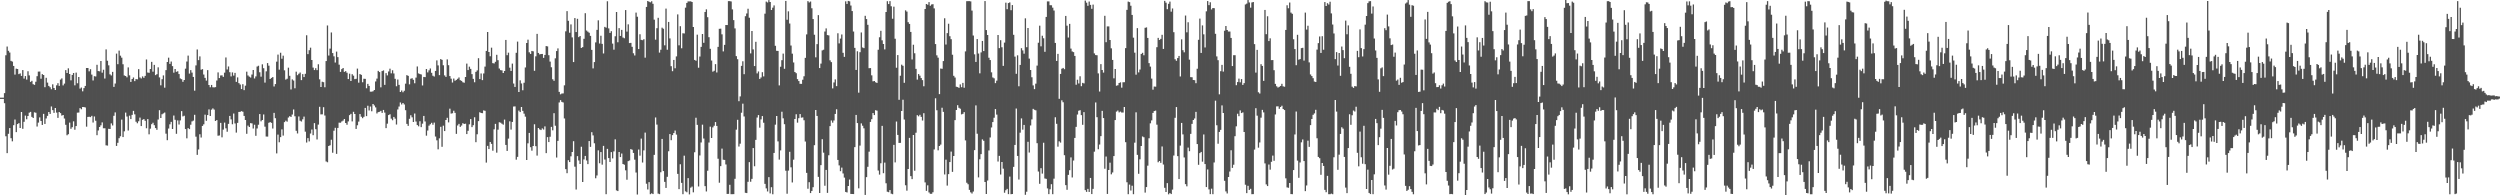 <svg xmlns="http://www.w3.org/2000/svg" width="1920" height="150"><path fill="#4f4f4f" d="M0 74.99h1v1H0zM1 74.991h1v1H1zM2 74.99h1v1H2zM3 71.503h1v7.759H3zM4 42.461h1v62.207H4zM5 35.759h1v81.835H5zM6 39.035h1v63.713H6zM7 40.321h1v58.029H7zM8 46.769h1v59.347H8zM9 47.311h1v61.253H9zM10 50.645h1v45.491H10zM11 57.291h1v34.506H11zM12 52.715h1v48.778H12zM13 52.998h1v42.265H13zM14 56.955h1v37.626H14zM15 56.367h1v41.932H15zM16 58.334h1v27.678H16zM17 53.797h1v45.147H17zM18 60.357h1v33.208H18zM19 58.429h1v30.348H19zM20 61.127h1v30.45H20zM21 54.743h1v34.33H21zM22 57.922h1v28.608H22zM23 62.889h1v23.009H23zM24 62.053h1v27.683H24zM25 64.657h1v25.955H25zM26 65.176h1v21.105H26zM27 62.771h1v23.799H27zM28 58.516h1v38.654H28zM29 54.987h1v39.165H29zM30 54.94h1v35.22H30zM31 60.449h1v32.463H31zM32 56.933h1v39.04H32zM33 57.622h1v29.845H33zM34 66.961h1v28.203H34zM35 59.758h1v31.212H35zM36 63.45h1v25.517H36zM37 66.004h1v20.004H37zM38 67.044h1v20.478H38zM39 68.565h1v13.198H39zM40 64.77h1v19.79H40zM41 67.561h1v19.131H41zM42 69.096h1v13.839H42zM43 65.527h1v20.97H43zM44 63.897h1v26.619H44zM45 65.961h1v20.052H45zM46 61.125h1v25.762H46zM47 60.214h1v28.582H47zM48 65.587h1v22.74H48zM49 64.223h1v26.788H49zM50 53.844h1v42.012H50zM51 56.089h1v47.797H51zM52 52.454h1v50.633H52zM53 56.831h1v37.34H53zM54 61.685h1v37.248H54zM55 57.53h1v40.167H55zM56 56.072h1v37.125H56zM57 65.518h1v34.112H57zM58 55.743h1v41.066H58zM59 63.945h1v22.585H59zM60 59.121h1v27.316H60zM61 68.024h1v15.044H61zM62 67.228h1v16.705H62zM63 70.159h1v11.996H63zM64 67.685h1v14.539H64zM65 65.995h1v16.542H65zM66 52.212h1v45.064H66zM67 52.241h1v37.574H67zM68 54.76h1v34.905H68zM69 53.129h1v36.834H69zM70 57.319h1v31.642H70zM71 61.783h1v32.321H71zM72 58.496h1v30.952H72zM73 58.716h1v33.999H73zM74 49.774h1v54.072H74zM75 54.557h1v45.641H75zM76 54.794h1v42.757H76zM77 46.858h1v49.394H77zM78 55.804h1v38.219H78zM79 53.55h1v44.953H79zM80 60.337h1v38.184H80zM81 37.959h1v73.681H81zM82 46.62h1v65.197H82zM83 50.182h1v48.755H83zM84 57.092h1v41.957H84zM85 57.955h1v36.821H85zM86 55.202h1v41.172H86zM87 66.732h1v22.184H87zM88 64.163h1v22.17H88zM89 41.168h1v70.913H89zM90 49.281h1v60.412H90zM91 38.872h1v67.267H91zM92 42.757h1v61.882H92zM93 44.288h1v47.548H93zM94 49.343h1v55.922H94zM95 57.969h1v42.912H95zM96 58.346h1v28.135H96zM97 59.411h1v30.078H97zM98 51.76h1v48.473H98zM99 57.869h1v30.976H99zM100 62.937h1v28.523H100zM101 60.675h1v27.563H101zM102 59.481h1v25.656H102zM103 62.291h1v25.504H103zM104 60.747h1v32.754H104zM105 60.91h1v33.757H105zM106 53.107h1v40.01H106zM107 59.511h1v30.782H107zM108 60.273h1v36.553H108zM109 58.666h1v33.354H109zM110 59.763h1v31.7H110zM111 58.25h1v34.519H111zM112 45.66h1v52.845H112zM113 55.695h1v35.763H113zM114 55.898h1v47.257H114zM115 52.979h1v45.82H115zM116 47.5h1v47.868H116zM117 55.06h1v39.207H117zM118 49.795h1v46.372H118zM119 57.7h1v40.635H119zM120 56.982h1v42.686H120zM121 51.69h1v40.085H121zM122 59.448h1v25.203H122zM123 65.523h1v25.084H123zM124 60.813h1v26.919H124zM125 57.902h1v29.202H125zM126 67.321h1v19.082H126zM127 53.862h1v48.811H127zM128 47.609h1v60.047H128zM129 44.278h1v54.443H129zM130 49.032h1v46.478H130zM131 47.239h1v46.371H131zM132 50.765h1v48.328H132zM133 55.816h1v32.938H133zM134 52.979h1v39.037H134zM135 55.122h1v47.659H135zM136 54.736h1v37.709H136zM137 56.869h1v38.761H137zM138 60.273h1v32.19H138zM139 60.808h1v24.566H139zM140 62.841h1v26.555H140zM141 61.463h1v27.444H141zM142 52.743h1v46.393H142zM143 47.237h1v58.977H143zM144 42.7h1v55.689H144zM145 56.536h1v42.654H145zM146 53.876h1v41.914H146zM147 55.776h1v37.47H147zM148 59.087h1v33.546H148zM149 69.641h1v18.504H149zM150 50.24h1v54.709H150zM151 38.011h1v80.933H151zM152 46.205h1v68.562H152zM153 43.306h1v59.787H153zM154 53.547h1v52.082H154zM155 53.096h1v43.615H155zM156 57.262h1v38.24H156zM157 59.818h1v28.257H157zM158 61.881h1v30.871H158zM159 53.846h1v34.541H159zM160 65.257h1v18.748H160zM161 66.996h1v22.098H161zM162 65.228h1v18.979H162zM163 66.999h1v16.266H163zM164 67.102h1v17.066H164zM165 66.896h1v26.021H165zM166 61.847h1v30.377H166zM167 55.61h1v48.64H167zM168 59.957h1v44.086H168zM169 57.951h1v36.393H169zM170 57.87h1v47.588H170zM171 59.049h1v40.462H171zM172 55.795h1v38.38H172zM173 44.154h1v54.423H173zM174 53.374h1v47.79H174zM175 51.022h1v44.117H175zM176 55.437h1v33.602H176zM177 58.676h1v33.042H177zM178 55.617h1v39.84H178zM179 58.056h1v29.164H179zM180 55.963h1v38.882H180zM181 62.864h1v38.966H181zM182 59.423h1v34.925H182zM183 63.863h1v22.11H183zM184 64.944h1v20.937H184zM185 68.404h1v16.944H185zM186 64.676h1v21.123H186zM187 69.23h1v19.801H187zM188 65.798h1v26.351H188zM189 55.057h1v47.68H189zM190 57.943h1v38.526H190zM191 58.876h1v38.684H191zM192 59.541h1v35.039H192zM193 57.244h1v37.51H193zM194 53.785h1v44.954H194zM195 60.265h1v35.548H195zM196 58.681h1v45.622H196zM197 51.083h1v47.556H197zM198 50.462h1v45.335H198zM199 55.504h1v32.122H199zM200 58.883h1v34.275H200zM201 49.411h1v42.749H201zM202 52.354h1v35.557H202zM203 63.449h1v33.848H203zM204 54.796h1v50.085H204zM205 48.433h1v56.456H205zM206 50.426h1v43.905H206zM207 60.654h1v33.115H207zM208 59.867h1v34.511H208zM209 59.172h1v39.533H209zM210 66.397h1v20.268H210zM211 64.583h1v26.213H211zM212 47.357h1v70.47H212zM213 41.95h1v61.4H213zM214 53.507h1v55.754H214zM215 40.505h1v64.837H215zM216 45.105h1v54.285H216zM217 42.733h1v61.42H217zM218 54.005h1v39.786H218zM219 61.156h1v31.51H219zM220 60.443h1v33.016H220zM221 51.991h1v38.26H221zM222 58.207h1v31.015H222zM223 68.706h1v21.096H223zM224 60.99h1v26.958H224zM225 61.857h1v22.196H225zM226 67.795h1v21.495H226zM227 55.062h1v45.411H227zM228 57.729h1v44.784H228zM229 56.632h1v32.824H229zM230 55.702h1v37.012H230zM231 61.552h1v31.795H231zM232 56.909h1v34.749H232zM233 59.21h1v30.322H233zM234 56.675h1v44.452H234zM235 27.066h1v82.408H235zM236 41.571h1v64.499H236zM237 38.542h1v70.063H237zM238 36.624h1v65.92H238zM239 46.085h1v53.374H239zM240 51.9h1v51.921H240zM241 53.822h1v40.759H241zM242 52.385h1v46.822H242zM243 53.885h1v53.248H243zM244 49.376h1v46.324H244zM245 60.906h1v21.132H245zM246 66.802h1v21.075H246zM247 62.756h1v25.057H247zM248 63.133h1v19.211H248zM249 67.035h1v21.7H249zM250 46.906h1v77.118H250zM251 19.55h1v105.053H251zM252 42.648h1v69.461H252zM253 37.333h1v74.211H253zM254 24.93h1v82.395H254zM255 40.746h1v76.577H255zM256 43.264h1v57.12H256zM257 48.015h1v50.128H257zM258 39.612h1v78.578H258zM259 43.887h1v54.371H259zM260 49.681h1v44.535H260zM261 55.216h1v39.047H261zM262 53.11h1v40.198H262zM263 52.227h1v40.387H263zM264 55.215h1v36.175H264zM265 54.631h1v39.845H265zM266 55.86h1v39.923H266zM267 60.718h1v32.506H267zM268 56.599h1v31.809H268zM269 62.201h1v25.24H269zM270 56.962h1v36.273H270zM271 58.111h1v27.766H271zM272 60.794h1v26.768H272zM273 60.521h1v38.497H273zM274 52.705h1v43.478H274zM275 63.464h1v29.932H275zM276 56.876h1v30.708H276zM277 57.492h1v32.169H277zM278 63.182h1v27.595H278zM279 60.452h1v29.235H279zM280 60.556h1v22.348H280zM281 67.776h1v21.416H281zM282 64.435h1v16.763H282zM283 65.994h1v18.848H283zM284 70.424h1v11.393H284zM285 70.381h1v15.08H285zM286 70.097h1v9.756H286zM287 69.102h1v11.872H287zM288 62.562h1v19.913H288zM289 60.361h1v26.795H289zM290 54.411h1v31.687H290zM291 55.369h1v30.51H291zM292 67.048h1v18.081H292zM293 54.57h1v32.125H293zM294 54.081h1v30.354H294zM295 65.173h1v21.309H295zM296 56.15h1v42.277H296zM297 57.902h1v37.069H297zM298 54.895h1v33.456H298zM299 52.753h1v35.008H299zM300 56.328h1v34.792H300zM301 53.944h1v38.427H301zM302 56.432h1v33.372H302zM303 60.52h1v30.617H303zM304 66.254h1v29.373H304zM305 61.098h1v22.968H305zM306 65.16h1v16.659H306zM307 70.652h1v8.016H307zM308 69.467h1v10.766H308zM309 70.836h1v8.263H309zM310 69.677h1v10.547H310zM311 64.259h1v20.369H311zM312 57.692h1v37.441H312zM313 58.263h1v38.379H313zM314 64.765h1v26.494H314zM315 60.461h1v28.04H315zM316 60.08h1v30.017H316zM317 61.304h1v32.389H317zM318 63.972h1v23.218H318zM319 59.604h1v33.71H319zM320 51.02h1v45.031H320zM321 56.394h1v40.622H321zM322 56.881h1v36.233H322zM323 57.167h1v40.468H323zM324 65.649h1v29.329H324zM325 59.11h1v29.914H325zM326 59.239h1v34.054H326zM327 52.967h1v51.244H327zM328 55.608h1v44.658H328zM329 54.029h1v42.484H329zM330 52.569h1v42.869H330zM331 55.912h1v38.402H331zM332 58.178h1v37.634H332zM333 58.79h1v35.372H333zM334 54.488h1v50.358H334zM335 46.395h1v61.373H335zM336 50.215h1v64.452H336zM337 57.698h1v48.565H337zM338 45.38h1v52.005H338zM339 45.997h1v66.766H339zM340 50.136h1v46.369H340zM341 57.905h1v42.761H341zM342 59.032h1v33.129H342zM343 45.627h1v44.851H343zM344 50.052h1v43.926H344zM345 58.398h1v25.05H345zM346 60.412h1v26.814H346zM347 63.367h1v23.636H347zM348 60.326h1v24.74H348zM349 62h1v24.672H349zM350 61.353h1v41.462H350zM351 60.498h1v35.872H351zM352 59.511h1v35.613H352zM353 61.576h1v35.86H353zM354 62.119h1v34.279H354zM355 63.184h1v31.449H355zM356 63.546h1v31.686H356zM357 59.138h1v35.855H357zM358 48.86h1v54.102H358zM359 53.797h1v46.665H359zM360 51.215h1v44.28H360zM361 52.903h1v38.521H361zM362 56.914h1v40.715H362zM363 60.58h1v35.556H363zM364 63.198h1v26.86H364zM365 55.176h1v54.048H365zM366 54.089h1v49.028H366zM367 44.709h1v48.327H367zM368 60.736h1v25.468H368zM369 56.439h1v30.332H369zM370 61.536h1v25.412H370zM371 56.409h1v28.376H371zM372 51.129h1v33.975H372zM373 39.137h1v85.744H373zM374 24.559h1v87.461H374zM375 39.916h1v74.566H375zM376 43.223h1v65.807H376zM377 36.613h1v73.857H377zM378 48.485h1v67.253H378zM379 48.741h1v50.611H379zM380 47.452h1v47.684H380zM381 42.065h1v75.167H381zM382 46.25h1v53.337H382zM383 52.646h1v41.245H383zM384 53.852h1v40.372H384zM385 54.081h1v40.97H385zM386 56.078h1v39.652H386zM387 54.52h1v37.323H387zM388 30.683h1v80.608H388zM389 42.373h1v73.558H389zM390 40.448h1v65.983H390zM391 51.962h1v41.223H391zM392 54.462h1v45.058H392zM393 48.855h1v44.814H393zM394 64.148h1v17.679H394zM395 66.773h1v14.939H395zM396 40.537h1v82.088H396zM397 31.964h1v88.517H397zM398 70.66h1v14.257H398zM399 61.706h1v24.363H399zM400 64.103h1v18.076H400zM401 69.31h1v15.853H401zM402 63.543h1v23.735H402zM403 51.791h1v37.797H403zM404 33.01h1v89.859H404zM405 30.465h1v79.591H405zM406 40.177h1v61.936H406zM407 41.435h1v71.594H407zM408 39.097h1v76.633H408zM409 39.399h1v72.734H409zM410 54.389h1v41.034H410zM411 43.264h1v69.019H411zM412 25.986h1v93.492H412zM413 40.637h1v57.671H413zM414 41.791h1v57.564H414zM415 41.453h1v58.461H415zM416 41.424h1v57.193H416zM417 44.452h1v55.033H417zM418 42.196h1v54.888H418zM419 35.377h1v82.205H419zM420 35.62h1v69.701H420zM421 42.393h1v66.73H421zM422 47.293h1v57.718H422zM423 51.645h1v45.807H423zM424 60.896h1v39.201H424zM425 62.05h1v24.906H425zM426 44.785h1v51.801H426zM427 39.228h1v81.747H427zM428 37.183h1v71.026H428zM429 70.54h1v8.139H429zM430 72.432h1v4.479H430zM431 71.811h1v6.4H431zM432 71.731h1v6.965H432zM433 65.556h1v25.446H433zM434 24.069h1v105.841H434zM435 8.568h1v124.462H435zM436 15.961h1v107.058H436zM437 25.137h1v99.347H437zM438 18.72h1v101.331H438zM439 28.719h1v87.994H439zM440 47.648h1v60.777H440zM441 13.877h1v114.124H441zM442 24.643h1v120.898H442zM443 14.427h1v105.469H443zM444 28.506h1v94.748H444zM445 27.668h1v98.305H445zM446 36.807h1v75.875H446zM447 36.206h1v103.545H447zM448 29.816h1v92.668H448zM449 10.114h1v109.65H449zM450 23.468h1v99.771H450zM451 24.321h1v101.719H451zM452 25.158h1v83.204H452zM453 27.54h1v85.251H453zM454 38.277h1v63.26H454zM455 52.507h1v51.467H455zM456 47.666h1v62.387H456zM457 32.559h1v104.354H457zM458 22.962h1v111.77H458zM459 15.593h1v99.852H459zM460 33.455h1v91.931H460zM461 27.465h1v89.311H461zM462 33.702h1v92.744H462zM463 41.039h1v71.002H463zM464 20.648h1v101.854H464zM465 21.272h1v127.881H465zM466 0.99h1v113.322H466zM467 21.833h1v99.556H467zM468 25.31h1v99.102H468zM469 23.963h1v92.858H469zM470 33.507h1v88.164H470zM471 38.141h1v78.157H471zM472 27.839h1v79.164H472zM473 9.217h1v137.028H473zM474 32.48h1v114.259H474zM475 21.625h1v95.11H475zM476 27.61h1v93.027H476zM477 22.951h1v94.946H477zM478 28.831h1v97.107H478zM479 29.384h1v97.132H479zM480 7.714h1v123.104H480zM481 24.255h1v113.792H481zM482 18.683h1v105.078H482zM483 33.093h1v90.151H483zM484 32.937h1v81.569H484zM485 35.935h1v79.084H485zM486 40.906h1v76.558H486zM487 42.584h1v80.059H487zM488 9.675h1v122.845H488zM489 12.848h1v136.557H489zM490 37.661h1v77.184H490zM491 26.299h1v93.229H491zM492 30.601h1v75.838H492zM493 30.877h1v93.951H493zM494 30.128h1v85.398H494zM495 44.307h1v57.528H495zM496 5.349h1v135.74H496zM497 0.776h1v144.752H497zM498 1.331h1v138.523H498zM499 1.778h1v147.359H499zM500 0.978h1v147.502H500zM501 2.894h1v146.163H501zM502 15.1h1v103.836H502zM503 30.443h1v59.784H503zM504 21.677h1v74.029H504zM505 13.676h1v134.999H505zM506 40.417h1v108.689H506zM507 38.199h1v94.091H507zM508 21.26h1v85.429H508zM509 22.049h1v109.308H509zM510 34.797h1v104.885H510zM511 6.601h1v137.711H511zM512 38.177h1v97.598H512zM513 16.864h1v99.296H513zM514 29.471h1v73.488H514zM515 50.854h1v56.84H515zM516 54.702h1v49.098H516zM517 46.031h1v56.178H517zM518 52.403h1v47.845H518zM519 43.328h1v60.06H519zM520 11.062h1v122.447H520zM521 34.797h1v110.44H521zM522 20.116h1v106.031H522zM523 37.075h1v103.384H523zM524 25.558h1v123.574H524zM525 25.682h1v93.892H525zM526 5.883h1v141.066H526zM527 2.259h1v145.406H527zM528 1.097h1v135.692H528zM529 1.054h1v148.259H529zM530 1.005h1v143.132H530zM531 1.513h1v141.784H531zM532 20.735h1v126.977H532zM533 46.027h1v70.903H533zM534 46.621h1v43.796H534zM535 26.635h1v69.281H535zM536 52.024h1v91.176H536zM537 43.434h1v75.975H537zM538 35.992h1v73.416H538zM539 26.118h1v69.604H539zM540 32.864h1v73.518H540zM541 9.221h1v133.716H541zM542 7.185h1v139.866H542zM543 13.22h1v117.896H543zM544 28.591h1v80.855H544zM545 37.492h1v59.791H545zM546 46.501h1v59.482H546zM547 55.053h1v42.781H547zM548 54.346h1v42.236H548zM549 49.27h1v44.494H549zM550 55.651h1v41.069H550zM551 35.99h1v85.911H551zM552 22.108h1v118.207H552zM553 22.03h1v105.551H553zM554 26.36h1v87.752H554zM555 39.449h1v83.247H555zM556 34.454h1v88.385H556zM557 19.212h1v107.122H557zM558 19.239h1v129.721H558zM559 0.85h1v148.058H559zM560 0.85h1v141.063H560zM561 1.104h1v148.051H561zM562 7.209h1v141.939H562zM563 15.46h1v133.655H563zM564 21.824h1v115.496H564zM565 43.129h1v56.461H565zM566 45.488h1v46.508H566zM567 77.73h1v34.795H567zM568 74.031h1v36.305H568zM569 50.573h1v35.999H569zM570 47.054h1v32.55H570zM571 56.997h1v32.423H571zM572 12.428h1v135.629H572zM573 10.352h1v137.904H573zM574 6.719h1v132.881H574zM575 13.619h1v110.9H575zM576 40.991h1v98.568H576zM577 23.809h1v113.583H577zM578 37.934h1v75.791H578zM579 50.764h1v76.928H579zM580 32.098h1v75.316H580zM581 56.366h1v33.876H581zM582 54.873h1v33.479H582zM583 60.631h1v37.398H583zM584 59.478h1v32.232H584zM585 55.458h1v33.673H585zM586 58.694h1v35.587H586zM587 10.501h1v130.718H587zM588 1.215h1v143.463H588zM589 1.873h1v145.172H589zM590 0.098h1v135.923H590zM591 1.55h1v146.985H591zM592 7.674h1v136.087H592zM593 5.912h1v143.268H593zM594 4.16h1v113.296H594zM595 35.151h1v60.612H595zM596 39.011h1v50.091H596zM597 39.1h1v69.515H597zM598 65.57h1v56.993H598zM599 51.269h1v64.246H599zM600 46.227h1v39.589H600zM601 41.185h1v49.718H601zM602 52.85h1v42.532H602zM603 0.696h1v130.452H603zM604 15.142h1v133.656H604zM605 8.678h1v122.367H605zM606 18.068h1v98.533H606zM607 34.987h1v93.502H607zM608 41.201h1v98.953H608zM609 47.996h1v74.623H609zM610 55.305h1v36.069H610zM611 56.225h1v31.553H611zM612 60.751h1v33.438H612zM613 62.268h1v28.514H613zM614 64.342h1v23.258H614zM615 64.422h1v25.947H615zM616 61.261h1v28.882H616zM617 58.579h1v33.786H617zM618 44.443h1v64.242H618zM619 26.441h1v106.305H619zM620 0.89h1v144.034H620zM621 1.918h1v138.009H621zM622 1.193h1v147.063H622zM623 6.331h1v140.307H623zM624 14.654h1v129.095H624zM625 26.669h1v84.868H625zM626 44.044h1v40.429H626zM627 33.87h1v55.168H627zM628 11.598h1v124.249H628zM629 52.27h1v95.941H629zM630 48.868h1v77.941H630zM631 38.683h1v68.215H631zM632 38.173h1v79.1H632zM633 24.216h1v118.422H633zM634 21.819h1v108.714H634zM635 26.922h1v121.211H635zM636 27.209h1v92.026H636zM637 46.358h1v50.498H637zM638 47.73h1v44.768H638zM639 67.909h1v26.316H639zM640 63.34h1v29.155H640zM641 60.998h1v26.517H641zM642 66.147h1v17.754H642zM643 25.566h1v97.275H643zM644 33.347h1v93.665H644zM645 29.652h1v101.81H645zM646 26.485h1v102.243H646zM647 40.575h1v92.669H647zM648 43.654h1v92.726H648zM649 1.048h1v146.367H649zM650 3.03h1v144.764H650zM651 0.742h1v142.107H651zM652 1.044h1v136.836H652zM653 4.251h1v144.686H653zM654 8.475h1v140.537H654zM655 24.23h1v124.791H655zM656 36.761h1v76.222H656zM657 53.692h1v34.554H657zM658 39.384h1v55.148H658zM659 71.15h1v73.474H659zM660 40.071h1v71.768H660zM661 24.924h1v69.831H661zM662 36.429h1v60.117H662zM663 36.962h1v61.606H663zM664 12.158h1v137.53H664zM665 14.635h1v121.398H665zM666 19.029h1v109.097H666zM667 52.361h1v64.115H667zM668 52.284h1v41.371H668zM669 57.853h1v33.679H669zM670 62.441h1v24.409H670zM671 62.225h1v26.143H671zM672 63.204h1v21.441H672zM673 63.675h1v21.338H673zM674 38.212h1v92.762H674zM675 28.625h1v105.472H675zM676 23.68h1v101.726H676zM677 30.959h1v65.712H677zM678 33.801h1v99.198H678zM679 37.917h1v86.982H679zM680 9.22h1v131.535H680zM681 0.938h1v146.293H681zM682 3.123h1v144.492H682zM683 0.851h1v145.137H683zM684 4.82h1v143.939H684zM685 14.367h1v134.777H685zM686 5.108h1v106.143H686zM687 29.74h1v95.004H687zM688 51.997h1v41.347H688zM689 42.277h1v61.351H689zM690 76.66h1v33.106H690zM691 58.185h1v51.532H691zM692 49.66h1v35.596H692zM693 50.518h1v26.075H693zM694 63.574h1v28.249H694zM695 7.938h1v134.324H695zM696 8.919h1v137.536H696zM697 17.053h1v112.738H697zM698 18.372h1v87.498H698zM699 24.547h1v110.737H699zM700 45.658h1v91.904H700zM701 34.365h1v69.303H701zM702 40.883h1v90.252H702zM703 52.876h1v49.039H703zM704 61.137h1v27.34H704zM705 56.866h1v32.459H705zM706 58.096h1v30.082H706zM707 59.947h1v29.79H707zM708 61.555h1v31.02H708zM709 66.273h1v20.676H709zM710 6.932h1v133.148H710zM711 3.064h1v143.507H711zM712 3.619h1v138.74H712zM713 1.663h1v146.153H713zM714 4.419h1v144.438H714zM715 3.416h1v145.432H715zM716 3.209h1v144.438H716zM717 6.431h1v108.333H717zM718 33.835h1v41.659H718zM719 42.472h1v42.214H719zM720 44.276h1v71.157H720zM721 72.29h1v39.842H721zM722 52.61h1v58.468H722zM723 52.84h1v29.907H723zM724 46.905h1v38.994H724zM725 14.037h1v119.97H725zM726 34.205h1v88.418H726zM727 25.453h1v117.073H727zM728 18.246h1v115.465H728zM729 27.82h1v96.627H729zM730 30.107h1v86.321H730zM731 42.023h1v89.974H731zM732 58.235h1v61.587H732zM733 59.545h1v32.729H733zM734 66.619h1v17.851H734zM735 66.888h1v13.914H735zM736 67.468h1v15.302H736zM737 64.831h1v18.654H737zM738 66.985h1v20.877H738zM739 63.66h1v23.808H739zM740 67.378h1v18.725H740zM741 39.491h1v68.351H741zM742 0.898h1v139.422H742zM743 0.859h1v140.633H743zM744 0.895h1v144.915H744zM745 1.087h1v146.644H745zM746 8.137h1v140.51H746zM747 27.291h1v119.824H747zM748 41.707h1v73.578H748zM749 47.545h1v33.396H749zM750 29.986h1v72.707H750zM751 41.106h1v95.136H751zM752 56.328h1v65.986H752zM753 40.265h1v78.1H753zM754 31.459h1v75.619H754zM755 39.21h1v68.919H755zM756 0.818h1v138.943H756zM757 23.068h1v125.945H757zM758 26.887h1v111.762H758zM759 44.333h1v71.209H759zM760 46.113h1v59.442H760zM761 55.543h1v42.327H761zM762 59.468h1v34.282H762zM763 60.169h1v30.243H763zM764 63.834h1v19.922H764zM765 61.944h1v26.079H765zM766 26.898h1v97.185H766zM767 36.964h1v82.746H767zM768 30.858h1v103.184H768zM769 36.315h1v88.096H769zM770 50.593h1v78.95H770zM771 32.727h1v115.298H771zM772 2.029h1v144.07H772zM773 7.052h1v137.999H773zM774 2.361h1v146.708H774zM775 1.848h1v133.76H775zM776 7.816h1v141.329H776zM777 3.881h1v145.095H777zM778 26.711h1v101.446H778zM779 43.486h1v67.823H779zM780 56.684h1v26.666H780zM781 42.491h1v77.29H781zM782 66.238h1v71.661H782zM783 49.867h1v52.036H783zM784 37.024h1v53.904H784zM785 38.726h1v60.836H785zM786 41.218h1v54.713H786zM787 14.084h1v135.525H787zM788 36.266h1v110.963H788zM789 21.523h1v87.402H789zM790 45.01h1v72.116H790zM791 53.743h1v42.606H791zM792 59.339h1v32.347H792zM793 65.592h1v18.02H793zM794 68.437h1v15.87H794zM795 64.241h1v20.498H795zM796 50.374h1v59.592H796zM797 32.817h1v98.909H797zM798 19.727h1v121.415H798zM799 35.596h1v93.592H799zM800 27.43h1v105.873H800zM801 29.383h1v80.223H801zM802 39.769h1v97.273H802zM803 13.018h1v124.342H803zM804 1.068h1v143.63H804zM805 1.098h1v148.021H805zM806 4.007h1v141.343H806zM807 4.04h1v137.423H807zM808 5.901h1v143.241H808zM809 8.101h1v129.104H809zM810 32.986h1v57.086H810zM811 46.783h1v48.296H811zM812 41.375h1v71.289H812zM813 75.885h1v32.658H813zM814 56.78h1v52.73H814zM815 52.785h1v24.252H815zM816 52.153h1v26.386H816zM817 53.153h1v66.032H817zM818 12.238h1v129.935H818zM819 19.7h1v126.086H819zM820 28.847h1v105.439H820zM821 18.321h1v112.385H821zM822 37.34h1v83.528H822zM823 39.535h1v96.778H823zM824 40.031h1v83.271H824zM825 42.932h1v63.023H825zM826 65.101h1v32.342H826zM827 61.238h1v26.716H827zM828 64.103h1v20.922H828zM829 58.578h1v26.076H829zM830 66.191h1v22.244H830zM831 63.619h1v32.241H831zM832 64.051h1v22.043H832zM833 0.441h1v145.594H833zM834 2.065h1v145.272H834zM835 4.44h1v140.61H835zM836 1.175h1v146.244H836zM837 3.729h1v132.925H837zM838 6.737h1v142.306H838zM839 3.546h1v141.514H839zM840 41.002h1v75.46H840zM841 42.283h1v36.422H841zM842 42.462h1v47.534H842zM843 56.391h1v58.26H843zM844 70.307h1v40.677H844zM845 49.244h1v55.294H845zM846 53.75h1v31.42H846zM847 55.767h1v34.919H847zM848 12.148h1v117.435H848zM849 32.433h1v87.76H849zM850 20.259h1v128.699H850zM851 20.272h1v110.288H851zM852 30.731h1v94.2H852zM853 37.099h1v96.795H853zM854 46.021h1v86.436H854zM855 60.145h1v59.698H855zM856 52.987h1v39.248H856zM857 65.856h1v19.869H857zM858 65.485h1v19.406H858zM859 63.719h1v22.586H859zM860 63.216h1v22.519H860zM861 67.334h1v19.1H861zM862 63.167h1v23.249H862zM863 63.121h1v19.045H863zM864 36.979h1v72.219H864zM865 7.6h1v132.399H865zM866 1.227h1v147.903H866zM867 1.631h1v140.121H867zM868 4.384h1v141.97H868zM869 11.471h1v131.164H869zM870 28.92h1v120.211H870zM871 40.443h1v69.125H871zM872 57.359h1v28.931H872zM873 21.627h1v97.328H873zM874 55.596h1v77.881H874zM875 53.383h1v68.977H875zM876 41.44h1v70.67H876zM877 40.554h1v64.266H877zM878 42.448h1v62.99H878zM879 21.375h1v126.535H879zM880 21.033h1v122.634H880zM881 29.116h1v98.138H881zM882 48.5h1v57.67H882zM883 51.162h1v43.566H883zM884 60.356h1v32.124H884zM885 68.846h1v17.901H885zM886 66.464h1v18.841H886zM887 66.583h1v18.347H887zM888 36.239h1v59.481H888zM889 29.087h1v95.552H889zM890 30.732h1v92.921H890zM891 29.857h1v95.2H891zM892 26.738h1v85.735H892zM893 37.564h1v88.814H893zM894 0.679h1v143.564H894zM895 2.039h1v145.409H895zM896 7.069h1v133.567H896zM897 2.924h1v146.318H897zM898 1.246h1v147.021H898zM899 8.977h1v140.058H899zM900 6.498h1v139.118H900zM901 24.731h1v94.732H901zM902 45.539h1v44.924H902zM903 46.688h1v35.55H903zM904 44.584h1v75.348H904zM905 42.982h1v94.521H905zM906 58.729h1v53.081H906zM907 30.202h1v64.226H907zM908 38.566h1v64.676H908zM909 40.175h1v80.763H909zM910 11.945h1v129.487H910zM911 24.836h1v118.284H911zM912 17.107h1v96.238H912zM913 45.845h1v70.274H913zM914 59.215h1v43.574H914zM915 59.319h1v35.792H915zM916 61.44h1v30.724H916zM917 61.576h1v29.417H917zM918 63.914h1v21.999H918zM919 52.769h1v57.853H919zM920 30.566h1v95.994H920zM921 14.285h1v103.325H921zM922 40.67h1v76.012H922zM923 19.505h1v104.66H923zM924 26.383h1v76.876H924zM925 36.429h1v89.572H925zM926 8.722h1v134.944H926zM927 0.807h1v129.336H927zM928 3.955h1v141.507H928zM929 1.745h1v147.372H929zM930 7.244h1v137.636H930zM931 6.143h1v143.008H931zM932 6.315h1v118.472H932zM933 25.938h1v51.396H933zM934 43.32h1v52.87H934zM935 46.213h1v64.18H935zM936 72.437h1v28.903H936zM937 54.679h1v45.081H937zM938 49.824h1v31.103H938zM939 54.966h1v31.822H939zM940 23.615h1v115.252H940zM941 19.945h1v127.063H941zM942 23.05h1v125.528H942zM943 24.241h1v111.671H943zM944 24.191h1v107.557H944zM945 29.118h1v86.27H945zM946 50.731h1v78.18H946zM947 42.373h1v84.148H947zM948 42.399h1v62.19H948zM949 65.447h1v31.596H949zM950 63.032h1v24.336H950zM951 60.371h1v28.856H951zM952 63.253h1v21.512H952zM953 60.728h1v26.098H953zM954 65.224h1v21.122H954zM955 63.836h1v37.542H955zM956 3.444h1v138.423H956zM957 2.751h1v145.57H957zM958 0.07h1v142.605H958zM959 1.885h1v143.977H959zM960 5.88h1v139.127H960zM961 1.87h1v147.269H961zM962 1.56h1v147.544H962zM963 33.893h1v80.983H963zM964 55.733h1v27.387H964zM965 38.323h1v50.488H965zM966 70.879h1v42.52H966zM967 71.827h1v37.595H967zM968 49.314h1v41.053H968zM969 50.635h1v33.766H969zM970 62.101h1v24.199H970zM971 7.609h1v117.857H971zM972 26.286h1v115.329H972zM973 12.481h1v130.408H973zM974 31.544h1v94.812H974zM975 29.42h1v100.894H975zM976 46.207h1v78.043H976zM977 46.143h1v73.382H977zM978 53.904h1v69.599H978zM979 64.423h1v23.469H979zM980 66.262h1v15.433H980zM981 67.243h1v14.428H981zM982 66.68h1v16.889H982zM983 65.973h1v16.185H983zM984 64.338h1v16.873H984zM985 66.286h1v17.43H985zM986 66.614h1v17.941H986zM987 23.004h1v113.942H987zM988 4.025h1v139.907H988zM989 6.372h1v137.84H989zM990 1.97h1v138.567H990zM991 9.697h1v139.367H991zM992 10.574h1v138.556H992zM993 30.144h1v100.485H993zM994 37.678h1v65.577H994zM995 50.069h1v35.578H995zM996 26.723h1v96.611H996zM997 45.811h1v90.739H997zM998 45.344h1v79.453H998zM999 36.98h1v72.339H999zM1000 36.701h1v70.414H1000zM1001 46.525h1v77.162H1001zM1002 9.664h1v137.137H1002zM1003 22.74h1v119.698H1003zM1004 19.776h1v88.243H1004zM1005 47.92h1v64.885H1005zM1006 57.164h1v38.953H1006zM1007 58.434h1v32.972H1007zM1008 60.073h1v28.114H1008zM1009 62.628h1v24.479H1009zM1010 62.98h1v21.345H1010zM1011 38.102h1v68.083H1011zM1012 33.138h1v87.407H1012zM1013 27.994h1v93.509H1013zM1014 40.672h1v93.576H1014zM1015 27.823h1v97.372H1015zM1016 38.214h1v89.227H1016zM1017 1.572h1v144.223H1017zM1018 4.621h1v143.014H1018zM1019 2.433h1v132.621H1019zM1020 3.492h1v145.641H1020zM1021 1.307h1v147.816H1021zM1022 10.276h1v138.423H1022zM1023 18.855h1v130.315H1023zM1024 25.725h1v95.035H1024zM1025 45.391h1v31.433H1025zM1026 40.055h1v45.641H1026zM1027 50.313h1v80.087H1027zM1028 40.722h1v78.079H1028zM1029 58.22h1v44.64H1029zM1030 35.717h1v62.011H1030zM1031 38.521h1v60.293H1031zM1032 44.704h1v75.846H1032zM1033 15.84h1v128.231H1033zM1034 26.332h1v121.995H1034zM1035 19.495h1v94.211H1035zM1036 51.321h1v36.418H1036zM1037 56.691h1v39.176H1037zM1038 66.545h1v21.984H1038zM1039 67.472h1v17.41H1039zM1040 66.117h1v19.546H1040zM1041 66.347h1v15.636H1041zM1042 39.072h1v78.278H1042zM1043 43.933h1v83.813H1043zM1044 22.601h1v78.49H1044zM1045 36.957h1v83.818H1045zM1046 43.369h1v82.368H1046zM1047 37.723h1v58.917H1047zM1048 18.968h1v107.155H1048zM1049 12.295h1v132.834H1049zM1050 2.406h1v127.92H1050zM1051 1.03h1v147.164H1051zM1052 0.848h1v148.204H1052zM1053 10.435h1v127.794H1053zM1054 4.964h1v144.178H1054zM1055 29.618h1v104.249H1055zM1056 38.779h1v52.572H1056zM1057 44.459h1v50.132H1057zM1058 60.999h1v50.486H1058zM1059 70.503h1v34.844H1059zM1060 52.478h1v46.323H1060zM1061 51.762h1v32.601H1061zM1062 58.469h1v32.068H1062zM1063 21.657h1v120.785H1063zM1064 23.175h1v122.454H1064zM1065 11.229h1v102.449H1065zM1066 20.274h1v113.891H1066zM1067 29.415h1v97.926H1067zM1068 34.625h1v72.096H1068zM1069 34.19h1v95.988H1069zM1070 43.595h1v85.951H1070zM1071 40.423h1v52.426H1071zM1072 61.941h1v34.42H1072zM1073 61.069h1v25.122H1073zM1074 65.166h1v19.471H1074zM1075 59.741h1v24.735H1075zM1076 63.548h1v22.113H1076zM1077 63.004h1v24.759H1077zM1078 49.569h1v69.041H1078zM1079 2.687h1v140.052H1079zM1080 1.908h1v144.751H1080zM1081 0.055h1v145.647H1081zM1082 3.562h1v139.44H1082zM1083 12.901h1v132.323H1083zM1084 4.006h1v143.334H1084zM1085 4.406h1v144.801H1085zM1086 41.281h1v74.901H1086zM1087 57.559h1v25.304H1087zM1088 38.774h1v61.885H1088zM1089 70.616h1v41.097H1089zM1090 70.383h1v41.028H1090zM1091 53.448h1v31.738H1091zM1092 53.564h1v25.619H1092zM1093 69.373h1v18.347H1093zM1094 14.938h1v118.158H1094zM1095 29.867h1v111.761H1095zM1096 9.135h1v105.198H1096zM1097 32.58h1v90.942H1097zM1098 34.268h1v93.125H1098zM1099 40.871h1v86.659H1099zM1100 56.516h1v69.871H1100zM1101 55.628h1v30.694H1101zM1102 63.895h1v22.494H1102zM1103 66.939h1v16.598H1103zM1104 66.8h1v17.788H1104zM1105 65.488h1v16.581H1105zM1106 68.009h1v18.915H1106zM1107 65.489h1v18.92H1107zM1108 64.181h1v20.632H1108zM1109 66.455h1v20.837H1109zM1110 23.755h1v108.341H1110zM1111 2.209h1v136.648H1111zM1112 1.338h1v141.132H1112zM1113 0.936h1v148.14H1113zM1114 3.179h1v145.756H1114zM1115 12.536h1v136.618H1115zM1116 25.626h1v83.545H1116zM1117 46.416h1v47.344H1117zM1118 47.62h1v35.435H1118zM1119 20.398h1v118.372H1119zM1120 46.07h1v86.926H1120zM1121 55.273h1v68.9H1121zM1122 35.729h1v70.462H1122zM1123 41.876h1v65.424H1123zM1124 47.961h1v77.804H1124zM1125 19.501h1v130.508H1125zM1126 29.064h1v116.835H1126zM1127 32.365h1v80.298H1127zM1128 50.279h1v50.665H1128zM1129 56.819h1v39.783H1129zM1130 63.453h1v30.624H1130zM1131 67.112h1v19.822H1131zM1132 63.036h1v18.759H1132zM1133 68.052h1v12.656H1133zM1134 28.656h1v91.929H1134zM1135 38.775h1v83.202H1135zM1136 32.406h1v79.401H1136zM1137 43.548h1v85.505H1137zM1138 29.111h1v103.391H1138zM1139 34.956h1v81.581H1139zM1140 0.939h1v148.126H1140zM1141 1.813h1v146.036H1141zM1142 1.924h1v135.573H1142zM1143 11.308h1v132.654H1143zM1144 1.351h1v144.003H1144zM1145 8.715h1v139.983H1145zM1146 23.907h1v120.698H1146zM1147 37.777h1v75.224H1147zM1148 46.319h1v30.502H1148zM1149 43.96h1v41.324H1149zM1150 57.1h1v75.158H1150zM1151 53.369h1v67.476H1151zM1152 42.318h1v65.035H1152zM1153 37.702h1v51.4H1153zM1154 38.752h1v67.186H1154zM1155 23.092h1v115.849H1155zM1156 9.689h1v127.077H1156zM1157 18.99h1v125.388H1157zM1158 34.154h1v84.231H1158zM1159 47.302h1v44.754H1159zM1160 54.407h1v43.229H1160zM1161 66.646h1v25.953H1161zM1162 63.899h1v27.187H1162zM1163 59.035h1v31.664H1163zM1164 63.785h1v27.902H1164zM1165 34.138h1v86.489H1165zM1166 30.891h1v110.818H1166zM1167 22.729h1v105.045H1167zM1168 33.104h1v78.925H1168zM1169 43.223h1v85.917H1169zM1170 34.345h1v92.336H1170zM1171 12.185h1v101.67H1171zM1172 11.853h1v136.09H1172zM1173 0.852h1v148.158H1173zM1174 0.875h1v142.041H1174zM1175 7.209h1v141.453H1175zM1176 8.616h1v139.978H1176zM1177 7.008h1v142.025H1177zM1178 30.851h1v98.944H1178zM1179 37.902h1v57.378H1179zM1180 45.379h1v42.937H1180zM1181 78.337h1v35.315H1181zM1182 74.176h1v31.088H1182zM1183 55.146h1v23.992H1183zM1184 50.647h1v28.105H1184zM1185 65.307h1v18.759H1185zM1186 13.135h1v126.154H1186zM1187 14.63h1v133.547H1187zM1188 20.611h1v99.626H1188zM1189 30.053h1v104.045H1189zM1190 27.754h1v96.903H1190zM1191 33.732h1v95.027H1191zM1192 43.464h1v67.603H1192zM1193 42.668h1v79.999H1193zM1194 41.002h1v55.597H1194zM1195 62.001h1v30.261H1195zM1196 64.115h1v25.145H1196zM1197 64.254h1v24.005H1197zM1198 65.005h1v20.326H1198zM1199 66.097h1v16.315H1199zM1200 64.91h1v19.488H1200zM1201 5.981h1v139.124H1201zM1202 -0.006h1v144.697H1202zM1203 2.432h1v145.088H1203zM1204 2.352h1v146.902H1204zM1205 4.33h1v138.747H1205zM1206 25.328h1v121.984H1206zM1207 1.219h1v144.652H1207zM1208 2.082h1v111.284H1208zM1209 38.573h1v60.148H1209zM1210 45.601h1v41.002H1210zM1211 41.134h1v65.927H1211zM1212 67.175h1v47.64H1212zM1213 50.456h1v55.995H1213zM1214 50.911h1v31.855H1214zM1215 48.6h1v31.422H1215zM1216 66.984h1v22.548H1216zM1217 12.998h1v117.424H1217zM1218 20.381h1v127.464H1218zM1219 16.134h1v113.595H1219zM1220 29.652h1v91.481H1220zM1221 32.553h1v99.285H1221zM1222 46.091h1v83.324H1222zM1223 49.89h1v72.748H1223zM1224 54.776h1v37.763H1224zM1225 62.055h1v23.685H1225zM1226 58.958h1v24.788H1226zM1227 63.981h1v21.126H1227zM1228 62.561h1v19.844H1228zM1229 69.245h1v15.88H1229zM1230 66.433h1v18.03H1230zM1231 67.189h1v17.332H1231zM1232 44.21h1v64.321H1232zM1233 17.282h1v127.455H1233zM1234 0.932h1v142.276H1234zM1235 0.874h1v144.405H1235zM1236 1.56h1v146.879H1236zM1237 6.033h1v137.632H1237zM1238 15.006h1v130.412H1238zM1239 24.278h1v83.065H1239zM1240 42.869h1v32H1240zM1241 32.011h1v52.598H1241zM1242 17.557h1v114.111H1242zM1243 53.211h1v73.372H1243zM1244 40.693h1v83.335H1244zM1245 30.87h1v73.725H1245zM1246 42.333h1v65.783H1246zM1247 7.858h1v133.088H1247zM1248 19.037h1v116.154H1248zM1249 30.138h1v119.119H1249zM1250 17.242h1v100.935H1250zM1251 44.404h1v46.85H1251zM1252 57.773h1v41.451H1252zM1253 59.851h1v29.413H1253zM1254 68.017h1v19.626H1254zM1255 62.946h1v23.319H1255zM1256 63.61h1v24.79H1256zM1257 30.121h1v91.266H1257zM1258 36.696h1v93.92H1258zM1259 25.635h1v106.279H1259zM1260 34.6h1v90.496H1260zM1261 46.765h1v88.525H1261zM1262 32.929h1v114.44H1262zM1263 3.309h1v141.345H1263zM1264 1.716h1v145.639H1264zM1265 1.902h1v146.909H1265zM1266 3.03h1v123.466H1266zM1267 8.763h1v136.068H1267zM1268 8.318h1v139.187H1268zM1269 24.543h1v124.669H1269zM1270 41.927h1v69.482H1270zM1271 56.88h1v27.631H1271zM1272 43.141h1v48.151H1272zM1273 63.828h1v80.374H1273zM1274 52.714h1v58.767H1274zM1275 37.204h1v55.477H1275zM1276 37.691h1v63.023H1276zM1277 39.161h1v56.748H1277zM1278 17.756h1v124.704H1278zM1279 19.956h1v123.391H1279zM1280 21.555h1v104.138H1280zM1281 43.947h1v66.582H1281zM1282 48.075h1v46.14H1282zM1283 63.142h1v28.715H1283zM1284 68.36h1v16.51H1284zM1285 67.092h1v18.478H1285zM1286 63.777h1v19.253H1286zM1287 64.872h1v17.19H1287zM1288 31.065h1v87.781H1288zM1289 30.816h1v109.875H1289zM1290 20.581h1v108.323H1290zM1291 27.805h1v92.92H1291zM1292 35.879h1v95.1H1292zM1293 32.914h1v101.196H1293zM1294 9.711h1v115.531H1294zM1295 1.109h1v143.215H1295zM1296 4.091h1v144.424H1296zM1297 1.01h1v136.45H1297zM1298 4.329h1v144.498H1298zM1299 10.954h1v136.303H1299zM1300 3.426h1v125.275H1300zM1301 29.963h1v101.584H1301zM1302 51.168h1v40.462H1302zM1303 42.866h1v59.604H1303zM1304 73.43h1v37.37H1304zM1305 67.46h1v41.461H1305zM1306 52.44h1v33.812H1306zM1307 54.433h1v20.723H1307zM1308 67.56h1v22.942H1308zM1309 17.006h1v128.817H1309zM1310 16.505h1v127.477H1310zM1311 23.376h1v103.264H1311zM1312 22.612h1v96.347H1312zM1313 34.139h1v87.892H1313zM1314 37.019h1v84.66H1314zM1315 34.769h1v72.362H1315zM1316 41.149h1v77.865H1316zM1317 42.215h1v54.641H1317zM1318 56.19h1v31.563H1318zM1319 62.682h1v28.067H1319zM1320 57.784h1v31.845H1320zM1321 59.873h1v27.582H1321zM1322 63.133h1v23.007H1322zM1323 60.808h1v28.448H1323zM1324 3.706h1v138.813H1324zM1325 1.911h1v145.276H1325zM1326 2.433h1v140.148H1326zM1327 1.212h1v142.796H1327zM1328 0.902h1v144.205H1328zM1329 5.507h1v143.337H1329zM1330 5.422h1v143.563H1330zM1331 6.081h1v111.229H1331zM1332 38.298h1v38.665H1332zM1333 34.943h1v48.172H1333zM1334 47.216h1v63.924H1334zM1335 70.177h1v42.133H1335zM1336 51.083h1v59.973H1336zM1337 57.327h1v26.457H1337zM1338 46.367h1v40.276H1338zM1339 63.409h1v39.926H1339zM1340 19.743h1v117.358H1340zM1341 1.643h1v143.721H1341zM1342 16.385h1v108.193H1342zM1343 30.596h1v100.605H1343zM1344 34.183h1v94.611H1344zM1345 46.225h1v80.202H1345zM1346 54.678h1v75.081H1346zM1347 49.863h1v35.145H1347zM1348 65.091h1v18.475H1348zM1349 65.378h1v16.802H1349zM1350 66.625h1v19.468H1350zM1351 66.661h1v17.231H1351zM1352 67.336h1v17.341H1352zM1353 62.613h1v21.505H1353zM1354 65.9h1v20.387H1354zM1355 45.746h1v52.094H1355zM1356 3.635h1v131.907H1356zM1357 0.862h1v137.542H1357zM1358 7.266h1v133.622H1358zM1359 4.471h1v139.185H1359zM1360 11.327h1v133.463H1360zM1361 29.077h1v113.591H1361zM1362 42.653h1v63.024H1362zM1363 39.86h1v37.651H1363zM1364 18.055h1v69.087H1364zM1365 37.57h1v98.359H1365zM1366 48.889h1v68.735H1366zM1367 41.302h1v76.307H1367zM1368 38.217h1v68.203H1368zM1369 39.497h1v68.956H1369zM1370 27.145h1v107.355H1370zM1371 12.072h1v137.753H1371zM1372 26.539h1v112.79H1372zM1373 40.519h1v74.185H1373zM1374 40.45h1v54.688H1374zM1375 49.8h1v42.636H1375zM1376 64.807h1v25.31H1376zM1377 67.945h1v19.929H1377zM1378 60.953h1v23.807H1378zM1379 66.663h1v17.803H1379zM1380 23.252h1v98.899H1380zM1381 37.793h1v88.345H1381zM1382 30.279h1v104.093H1382zM1383 37.72h1v88.818H1383zM1384 46.581h1v85.693H1384zM1385 40.926h1v98.8H1385zM1386 1.259h1v143.828H1386zM1387 4.793h1v143.446H1387zM1388 0.879h1v147.601H1388zM1389 0.971h1v122.892H1389zM1390 3.604h1v145.568H1390zM1391 8.32h1v140.899H1391zM1392 22.611h1v121.104H1392zM1393 43.996h1v71.16H1393zM1394 54.574h1v29.651H1394zM1395 41.666h1v70.399H1395zM1396 66.343h1v66.515H1396zM1397 46.397h1v57.37H1397zM1398 36.367h1v65.55H1398zM1399 37.76h1v62.433H1399zM1400 40.777h1v48.989H1400zM1401 17.195h1v129.389H1401zM1402 27.263h1v120.974H1402zM1403 21.145h1v86.659H1403zM1404 48.576h1v60.586H1404zM1405 52.214h1v44.376H1405zM1406 60.038h1v32.655H1406zM1407 67.244h1v21.653H1407zM1408 67.814h1v19.862H1408zM1409 63.844h1v21.534H1409zM1410 57.36h1v49.948H1410zM1411 44.304h1v69.9H1411zM1412 19.294h1v110.357H1412zM1413 34.278h1v84.567H1413zM1414 30.212h1v96.134H1414zM1415 32.991h1v97.922H1415zM1416 38.714h1v88.523H1416zM1417 14.881h1v126.564H1417zM1418 1.216h1v138.395H1418zM1419 1.481h1v142.439H1419zM1420 1.844h1v145.911H1420zM1421 8.179h1v136.958H1421zM1422 9.372h1v136.639H1422zM1423 9.579h1v117.505H1423zM1424 33.368h1v57.823H1424zM1425 45.425h1v46.312H1425zM1426 43.511h1v66.463H1426zM1427 75.062h1v30.798H1427zM1428 53.579h1v54.588H1428zM1429 54.637h1v29.294H1429zM1430 52.712h1v25.772H1430zM1431 56.318h1v55.506H1431zM1432 17.803h1v122.647H1432zM1433 18.093h1v129.134H1433zM1434 23.445h1v104.41H1434zM1435 21.196h1v108.878H1435zM1436 29.612h1v97.523H1436zM1437 41.089h1v96.526H1437zM1438 33.313h1v94.163H1438zM1439 40.881h1v67.161H1439zM1440 60.697h1v40.472H1440zM1441 62.121h1v25.302H1441zM1442 62.824h1v24.351H1442zM1443 60.593h1v23.239H1443zM1444 63.98h1v24.679H1444zM1445 60.829h1v27.205H1445zM1446 60.885h1v31.635H1446zM1447 1.406h1v145.145H1447zM1448 0.476h1v147.933H1448zM1449 0.941h1v135.851H1449zM1450 0.974h1v147.556H1450zM1451 3.302h1v139.42H1451zM1452 1.613h1v147.083H1452zM1453 4.765h1v141.753H1453zM1454 34.957h1v86.079H1454zM1455 37.287h1v44.357H1455zM1456 36.936h1v51.635H1456zM1457 49.873h1v65.794H1457zM1458 66.833h1v45.721H1458zM1459 48.453h1v60.642H1459zM1460 42.556h1v47.5H1460zM1461 44.735h1v49.464H1461zM1462 7.528h1v122.837H1462zM1463 22.117h1v109.794H1463zM1464 12.758h1v128.306H1464zM1465 15.995h1v122.35H1465zM1466 29.511h1v105.032H1466zM1467 35.144h1v91.644H1467zM1468 34.426h1v103.59H1468zM1469 33.73h1v104.649H1469zM1470 43.913h1v53.869H1470zM1471 49.18h1v52.927H1471zM1472 49.401h1v50.427H1472zM1473 45.919h1v54.469H1473zM1474 54.801h1v40.844H1474zM1475 57.03h1v38.86H1475zM1476 57.705h1v38.127H1476zM1477 55.729h1v39.013H1477zM1478 56.682h1v38.501H1478zM1479 38.961h1v98.291H1479zM1480 25.438h1v111.141H1480zM1481 31.971h1v77.54H1481zM1482 46.416h1v54.359H1482zM1483 51.058h1v47.999H1483zM1484 53.247h1v49.64H1484zM1485 59.68h1v26.892H1485zM1486 57.19h1v35.742H1486zM1487 50.118h1v62.63H1487zM1488 28.265h1v79.231H1488zM1489 50.81h1v55.839H1489zM1490 40.207h1v65.487H1490zM1491 36.676h1v75.499H1491zM1492 49.103h1v61.554H1492zM1493 40.979h1v65.995H1493zM1494 16.84h1v105.791H1494zM1495 36.794h1v88.68H1495zM1496 29.921h1v75.867H1496zM1497 48.083h1v51.857H1497zM1498 59.751h1v46.768H1498zM1499 42.727h1v60.046H1499zM1500 46.509h1v41.869H1500zM1501 60.995h1v33.069H1501zM1502 49.702h1v43.985H1502zM1503 64.176h1v23.135H1503zM1504 62.243h1v24.586H1504zM1505 66.448h1v20.311H1505zM1506 60.673h1v23.288H1506zM1507 63.799h1v19.58H1507zM1508 64.833h1v23.36H1508zM1509 67.47h1v19.469H1509zM1510 33.238h1v95.155H1510zM1511 23.437h1v98.431H1511zM1512 38.134h1v59.529H1512zM1513 43.304h1v59.608H1513zM1514 48.779h1v41.726H1514zM1515 52.095h1v51.458H1515zM1516 52.643h1v43.776H1516zM1517 56.02h1v38.047H1517zM1518 61.717h1v34.467H1518zM1519 50.181h1v38.674H1519zM1520 55.343h1v36.354H1520zM1521 61.524h1v33.166H1521zM1522 50.655h1v39.374H1522zM1523 53.437h1v36.989H1523zM1524 61.247h1v34.372H1524zM1525 37.993h1v79.132H1525zM1526 37.077h1v83.043H1526zM1527 38.344h1v77.567H1527zM1528 45.024h1v58.609H1528zM1529 41.523h1v65.133H1529zM1530 50.296h1v53.273H1530zM1531 51.896h1v42.548H1531zM1532 52.403h1v45.705H1532zM1533 65.056h1v29.512H1533zM1534 54.545h1v36.291H1534zM1535 59.958h1v29.686H1535zM1536 59.968h1v26.762H1536zM1537 57.261h1v31.204H1537zM1538 64.195h1v22.032H1538zM1539 54.972h1v32.778H1539zM1540 46.927h1v48.343H1540zM1541 33.746h1v101.192H1541zM1542 19.273h1v81.059H1542zM1543 46.263h1v61.036H1543zM1544 58.85h1v44.974H1544zM1545 51.331h1v37.657H1545zM1546 58.79h1v28.201H1546zM1547 63.924h1v27.899H1547zM1548 57.924h1v47.992H1548zM1549 61.609h1v25.596H1549zM1550 59.555h1v31.678H1550zM1551 54.305h1v40.222H1551zM1552 59.33h1v29.482H1552zM1553 59.511h1v33.219H1553zM1554 58.027h1v36.196H1554zM1555 42.376h1v59.438H1555zM1556 38.456h1v82.284H1556zM1557 27.76h1v80.6H1557zM1558 46.009h1v60.205H1558zM1559 46.446h1v55.497H1559zM1560 51.237h1v50.877H1560zM1561 49.925h1v46.131H1561zM1562 51.968h1v40.593H1562zM1563 58.21h1v31.906H1563zM1564 51.002h1v56.22H1564zM1565 41.384h1v55.781H1565zM1566 50.549h1v46.763H1566zM1567 60.861h1v41.741H1567zM1568 53.679h1v36.741H1568zM1569 57.921h1v26.758H1569zM1570 66.218h1v25.926H1570zM1571 52.336h1v91.749H1571zM1572 27.621h1v107.387H1572zM1573 20.718h1v100.497H1573zM1574 41.977h1v63.928H1574zM1575 39.425h1v60.25H1575zM1576 52.705h1v53.191H1576zM1577 52.969h1v41.881H1577zM1578 43.24h1v57.539H1578zM1579 50.777h1v57.828H1579zM1580 49.593h1v50.067H1580zM1581 42.463h1v53.791H1581zM1582 45.973h1v52.658H1582zM1583 52.269h1v40.267H1583zM1584 48.561h1v41.823H1584zM1585 56.779h1v35.04H1585zM1586 44.65h1v63.492H1586zM1587 28.192h1v90.691H1587zM1588 33.79h1v86.768H1588zM1589 46.193h1v63.603H1589zM1590 48.532h1v57.354H1590zM1591 54.231h1v42.806H1591zM1592 58.516h1v30.975H1592zM1593 64.02h1v26.715H1593zM1594 49.55h1v56.73H1594zM1595 44.132h1v61.73H1595zM1596 40.322h1v57.189H1596zM1597 37.38h1v59.736H1597zM1598 44.469h1v50.764H1598zM1599 53.8h1v42.04H1599zM1600 54.352h1v38.661H1600zM1601 53.335h1v36.6H1601zM1602 25.431h1v98.286H1602zM1603 9.602h1v116.538H1603zM1604 19.105h1v107.319H1604zM1605 47.51h1v47.236H1605zM1606 55.296h1v37.02H1606zM1607 60.627h1v27.587H1607zM1608 62.564h1v23.429H1608zM1609 62.32h1v26.536H1609zM1610 43.66h1v67.327H1610zM1611 31.206h1v71.669H1611zM1612 47.289h1v59.158H1612zM1613 29.584h1v82.946H1613zM1614 33.633h1v75.135H1614zM1615 47.133h1v60.291H1615zM1616 33.669h1v77.346H1616zM1617 25.327h1v106.598H1617zM1618 30.304h1v91.07H1618zM1619 30.922h1v82.186H1619zM1620 32.956h1v66.998H1620zM1621 54.679h1v51.598H1621zM1622 38.86h1v59.382H1622zM1623 45.964h1v42.803H1623zM1624 53.924h1v41.992H1624zM1625 50.938h1v48.524H1625zM1626 57.822h1v35.438H1626zM1627 61.684h1v27.032H1627zM1628 59.844h1v30.903H1628zM1629 61.592h1v24.299H1629zM1630 68.509h1v14.563H1630zM1631 68.549h1v13.824H1631zM1632 43.432h1v55.014H1632zM1633 20.131h1v107.128H1633zM1634 30.688h1v83.584H1634zM1635 44.764h1v65.524H1635zM1636 45.037h1v69.176H1636zM1637 54.102h1v38.091H1637zM1638 53.1h1v44.178H1638zM1639 50.74h1v52.37H1639zM1640 38.8h1v61.788H1640zM1641 36.408h1v83.211H1641zM1642 39.731h1v64.008H1642zM1643 38.824h1v62.342H1643zM1644 41.681h1v62.738H1644zM1645 47.011h1v58.688H1645zM1646 43.059h1v59.858H1646zM1647 43.773h1v60.659H1647zM1648 13.63h1v112.275H1648zM1649 27.809h1v93.597H1649zM1650 36.893h1v69.64H1650zM1651 48.25h1v49.819H1651zM1652 54.342h1v37.738H1652zM1653 61.954h1v26.36H1653zM1654 68.749h1v15.076H1654zM1655 70.119h1v15.656H1655zM1656 50.851h1v55.377H1656zM1657 54.43h1v37.453H1657zM1658 59.9h1v33.368H1658zM1659 56.365h1v42.072H1659zM1660 59.201h1v32.41H1660zM1661 62.99h1v25.722H1661zM1662 58.529h1v28.842H1662zM1663 33.545h1v79.491H1663zM1664 11.56h1v130.469H1664zM1665 16.301h1v104.246H1665zM1666 49.194h1v41.259H1666zM1667 50.371h1v56.956H1667zM1668 59.925h1v26.727H1668zM1669 57.648h1v27.451H1669zM1670 58.328h1v30.661H1670zM1671 58.362h1v45.391H1671zM1672 38.126h1v70.785H1672zM1673 39.476h1v70.58H1673zM1674 45.366h1v60.107H1674zM1675 39.116h1v68.009H1675zM1676 44.404h1v60.403H1676zM1677 49.82h1v44.558H1677zM1678 35.845h1v71.771H1678zM1679 17.328h1v115.375H1679zM1680 29.083h1v90.632H1680zM1681 42.334h1v69.079H1681zM1682 37.364h1v73.554H1682zM1683 42.595h1v70.364H1683zM1684 56.101h1v42.966H1684zM1685 57.24h1v35.212H1685zM1686 62.481h1v30.829H1686zM1687 49.9h1v62.579H1687zM1688 43.715h1v58.29H1688zM1689 54.474h1v37.5H1689zM1690 62.714h1v41.972H1690zM1691 55.352h1v36.535H1691zM1692 55.244h1v24.762H1692zM1693 60.526h1v30.329H1693zM1694 43.674h1v82.639H1694zM1695 0.768h1v120.072H1695zM1696 23.476h1v100.624H1696zM1697 47.251h1v58.317H1697zM1698 46.881h1v61.802H1698zM1699 53.973h1v50.47H1699zM1700 43.322h1v65.556H1700zM1701 42.08h1v50.405H1701zM1702 52.66h1v57.143H1702zM1703 43.682h1v55.357H1703zM1704 56.624h1v37.06H1704zM1705 50.546h1v42.971H1705zM1706 49.423h1v47.313H1706zM1707 62.189h1v31.501H1707zM1708 59.082h1v35.22H1708zM1709 40.867h1v78.056H1709zM1710 33.036h1v99.589H1710zM1711 35.59h1v81.964H1711zM1712 47.609h1v67.992H1712zM1713 49.229h1v64.536H1713zM1714 55.883h1v57.88H1714zM1715 56.387h1v48.888H1715zM1716 56.688h1v47.39H1716zM1717 61.38h1v42.04H1717zM1718 46.774h1v57.647H1718zM1719 59.242h1v40.038H1719zM1720 51.793h1v50.658H1720zM1721 53.675h1v46.446H1721zM1722 63.714h1v28.317H1722zM1723 56.114h1v42.147H1723zM1724 47.388h1v41.84H1724zM1725 36.633h1v96.527H1725zM1726 25.072h1v92.398H1726zM1727 36.122h1v73.255H1727zM1728 47.923h1v48.698H1728zM1729 55.342h1v36.433H1729zM1730 65.189h1v22.239H1730zM1731 64.522h1v16.337H1731zM1732 64.682h1v20.024H1732zM1733 56.125h1v43.575H1733zM1734 43.516h1v59.671H1734zM1735 48.36h1v54.107H1735zM1736 59.825h1v35.599H1736zM1737 47.662h1v58.089H1737zM1738 48.902h1v56.049H1738zM1739 59.578h1v36.541H1739zM1740 29.605h1v93.24H1740zM1741 33.976h1v85.606H1741zM1742 43.312h1v62.954H1742zM1743 47.216h1v52.167H1743zM1744 44.932h1v61.227H1744zM1745 58.67h1v35.185H1745zM1746 50.377h1v42.734H1746zM1747 51.578h1v38.407H1747zM1748 68.622h1v26.231H1748zM1749 62.275h1v24.358H1749zM1750 65.165h1v19.606H1750zM1751 64.933h1v20.746H1751zM1752 68.599h1v13.364H1752zM1753 71.212h1v7.878H1753zM1754 71.088h1v8.186H1754zM1755 39.663h1v66.03H1755zM1756 17.353h1v113.569H1756zM1757 17.754h1v108.915H1757zM1758 43.784h1v57.837H1758zM1759 34.413h1v56.122H1759zM1760 40.79h1v56.96H1760zM1761 50.772h1v51.695H1761zM1762 51.445h1v53.608H1762zM1763 57.261h1v46.771H1763zM1764 46.796h1v49.675H1764zM1765 54.247h1v40.589H1765zM1766 50.413h1v45.228H1766zM1767 52.86h1v43.815H1767zM1768 60.641h1v34.324H1768zM1769 52.855h1v42.659H1769zM1770 33.419h1v60.226H1770zM1771 22.253h1v101.214H1771zM1772 24.966h1v91.764H1772zM1773 44h1v63.031H1773zM1774 49.867h1v54.53H1774zM1775 57.75h1v45.365H1775zM1776 62.021h1v28.513H1776zM1777 65.452h1v22.031H1777zM1778 61.157h1v29.098H1778zM1779 49.144h1v53.448H1779zM1780 49.889h1v43.542H1780zM1781 52.455h1v41.573H1781zM1782 51.705h1v44.375H1782zM1783 57.31h1v34.592H1783zM1784 56.789h1v33.049H1784zM1785 62.801h1v25.436H1785zM1786 32.412h1v98.777H1786zM1787 9.106h1v128.793H1787zM1788 7.673h1v107.332H1788zM1789 47.454h1v41.694H1789zM1790 41.874h1v63.028H1790zM1791 71.819h1v16.431H1791zM1792 54.276h1v35.274H1792zM1793 48.167h1v42.664H1793zM1794 57.067h1v57.928H1794zM1795 38.84h1v71.094H1795zM1796 41.205h1v71.948H1796zM1797 46.372h1v65.295H1797zM1798 44.074h1v63.97H1798zM1799 45.11h1v69.692H1799zM1800 48.184h1v63.352H1800zM1801 34.673h1v82.639H1801zM1802 22.933h1v108.408H1802zM1803 32.969h1v87.77H1803zM1804 32.388h1v83.45H1804zM1805 39.02h1v76.408H1805zM1806 43.331h1v72.687H1806zM1807 51.707h1v52.094H1807zM1808 54.405h1v49.409H1808zM1809 57.266h1v48.869H1809zM1810 38.881h1v69.212H1810zM1811 39.464h1v61.873H1811zM1812 43.376h1v54.214H1812zM1813 52.326h1v50.573H1813zM1814 58.53h1v32H1814zM1815 51.718h1v36.995H1815zM1816 49.724h1v40.429H1816zM1817 60.144h1v52.451H1817zM1818 40.17h1v54.41H1818zM1819 49.836h1v60.53H1819zM1820 48.12h1v61.335H1820zM1821 45.479h1v46.375H1821zM1822 53.765h1v54.058H1822zM1823 48.354h1v58.479H1823zM1824 51.857h1v46.054H1824zM1825 56.607h1v50.931H1825zM1826 43.796h1v53.563H1826zM1827 56.911h1v40.429H1827zM1828 48.629h1v45.361H1828zM1829 51.73h1v43.5H1829zM1830 57.672h1v37.262H1830zM1831 56.942h1v37.835H1831zM1832 61.154h1v38.899H1832zM1833 45.693h1v69.228H1833zM1834 44.329h1v67.138H1834zM1835 48.671h1v58.35H1835zM1836 52.501h1v57.217H1836zM1837 59.863h1v38.789H1837zM1838 61.022h1v35.23H1838zM1839 59.177h1v38.386H1839zM1840 61.524h1v49.093H1840zM1841 36.015h1v66.415H1841zM1842 51.4h1v51.052H1842zM1843 38.221h1v64.205H1843zM1844 48.659h1v46.455H1844zM1845 57.663h1v43.327H1845zM1846 53.853h1v42.036H1846zM1847 54.287h1v38.424H1847zM1848 32.093h1v76.811H1848zM1849 40.521h1v61.868H1849zM1850 55.86h1v44.243H1850zM1851 63.27h1v21.44H1851zM1852 63.147h1v21.71H1852zM1853 67.416h1v16.243H1853zM1854 62.522h1v20.481H1854zM1855 59.145h1v57.605H1855zM1856 42.258h1v66.913H1856zM1857 26.651h1v83.724H1857zM1858 31.189h1v79.331H1858zM1859 48.756h1v55.031H1859zM1860 31.311h1v78.872H1860zM1861 32.443h1v74.898H1861zM1862 48.242h1v54.896H1862zM1863 33.162h1v76.388H1863zM1864 41.57h1v51.958H1864zM1865 47.048h1v50.584H1865zM1866 43.582h1v57.5H1866zM1867 46.704h1v51.984H1867zM1868 51.28h1v45.039H1868zM1869 49.349h1v47.26H1869zM1870 58.155h1v26.414H1870zM1871 52.217h1v52.864H1871zM1872 54.595h1v46.242H1872zM1873 58.686h1v36.823H1873zM1874 56.271h1v31.002H1874zM1875 65.525h1v28.322H1875zM1876 63.196h1v19.593H1876zM1877 50.368h1v40.828H1877zM1878 20.902h1v115.45H1878zM1879 10.63h1v129.908H1879zM1880 14.515h1v121.747H1880zM1881 23.887h1v125.294H1881zM1882 13.061h1v109.959H1882zM1883 29.956h1v84.117H1883zM1884 30.01h1v93.306H1884zM1885 24.2h1v124.878H1885zM1886 22.297h1v126.333H1886zM1887 0.888h1v123.586H1887zM1888 28.817h1v108.603H1888zM1889 5.935h1v118.752H1889zM1890 19.314h1v109.975H1890zM1891 17.346h1v115.951H1891zM1892 34.85h1v80.2H1892zM1893 55.436h1v36.021H1893zM1894 57.305h1v35.88H1894zM1895 62.267h1v37.132H1895zM1896 63.27h1v25.147H1896zM1897 65.589h1v23.052H1897zM1898 66.089h1v21.973H1898zM1899 64.666h1v18.688H1899zM1900 68.4h1v16.736H1900zM1901 68.815h1v12.979H1901zM1902 67.694h1v14.808H1902zM1903 66.23h1v14.926H1903zM1904 68.169h1v15.452H1904zM1905 67.472h1v13.204H1905zM1906 70.179h1v10.122H1906zM1907 69.81h1v10.428H1907zM1908 71.344h1v6.628H1908zM1909 72.542h1v5.823H1909zM1910 73.222h1v4.021H1910zM1911 73.032h1v4.261H1911zM1912 73.32h1v4.018H1912zM1913 73.42h1v2.929H1913zM1914 73.335h1v2.952H1914zM1915 73.257h1v3.463H1915zM1916 73.925h1v2.387H1916zM1917 73.767h1v2.625H1917zM1918 74.047h1v2.298H1918zM1919 74.146h1v1.571H1919z"/></svg>